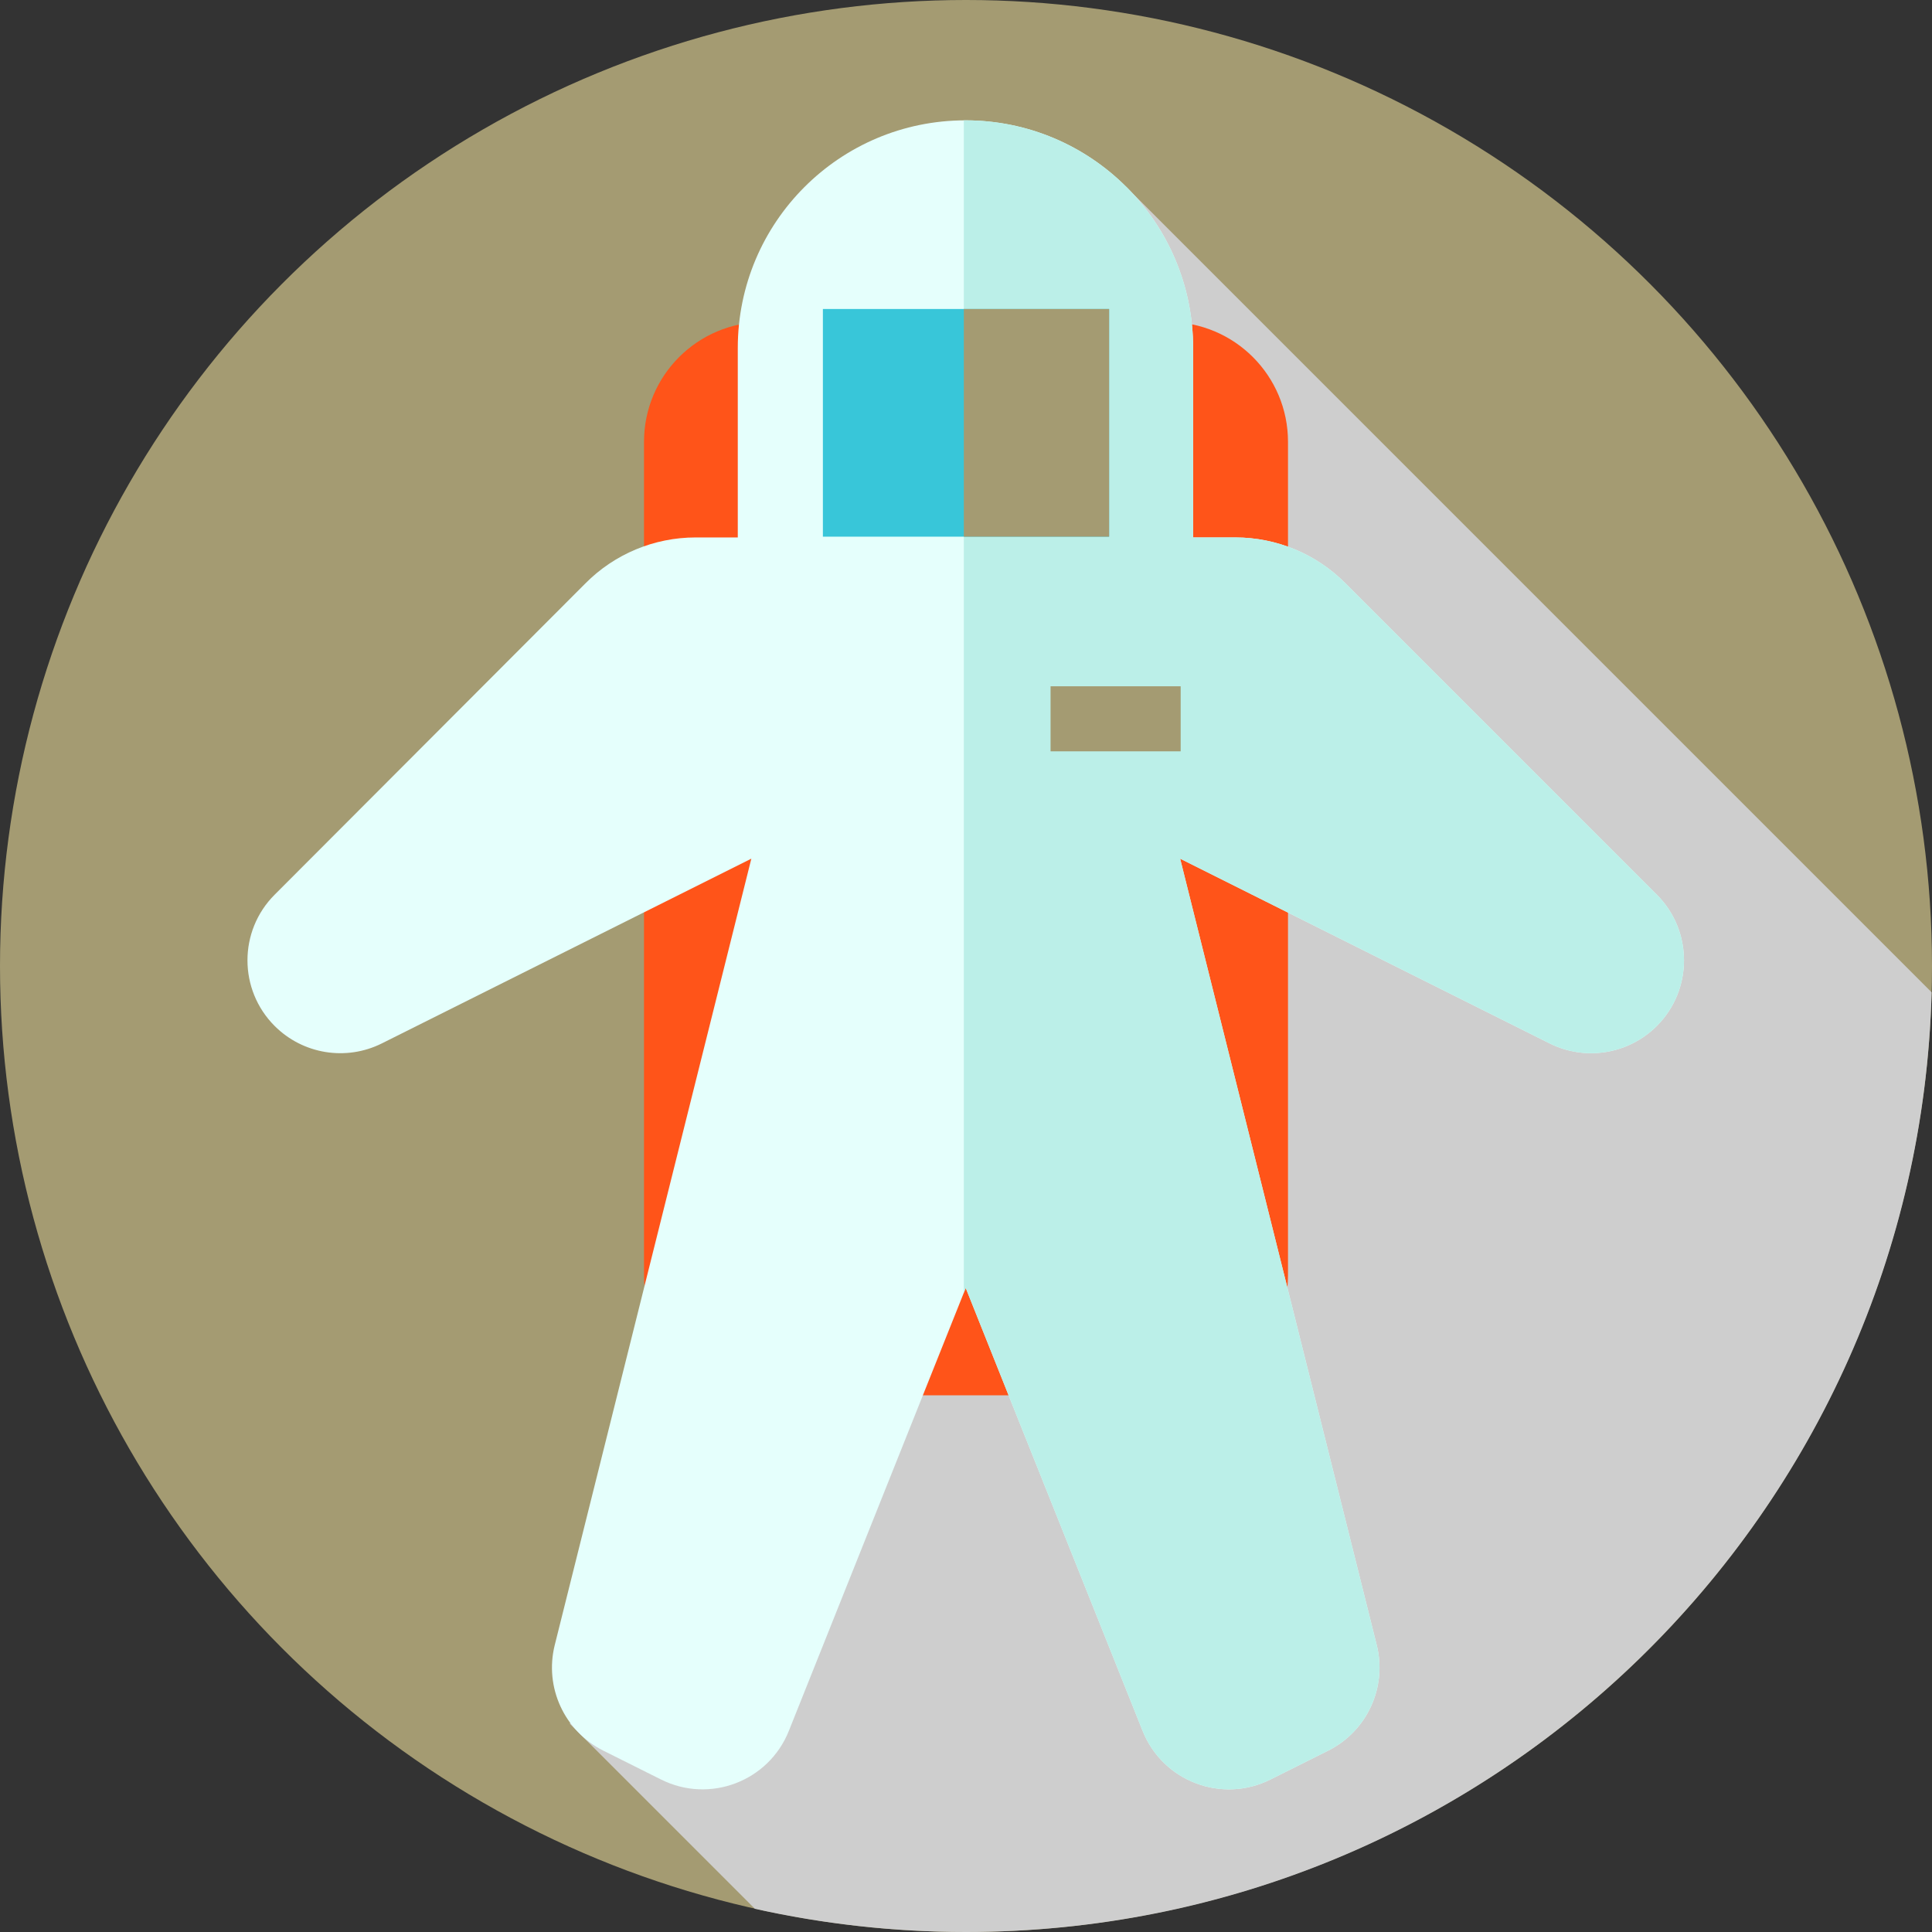 <!DOCTYPE svg PUBLIC "-//W3C//DTD SVG 1.1//EN" "http://www.w3.org/Graphics/SVG/1.1/DTD/svg11.dtd">
<!-- Uploaded to: SVG Repo, www.svgrepo.com, Transformed by: SVG Repo Mixer Tools -->
<svg version="1.1" id="Layer_1" xmlns="http://www.w3.org/2000/svg" xmlns:xlink="http://www.w3.org/1999/xlink" viewBox="0 0 512 512" xml:space="preserve" width="800px" height="800px" fill="#000000">
<rect x="0" y="0" width="512" height="512" fill="#333333" stroke="none"/>
<g id="SVGRepo_bgCarrier" stroke-width="0"/>
<g id="SVGRepo_tracerCarrier" stroke-linecap="round" stroke-linejoin="round"/>
<g id="SVGRepo_iconCarrier"> <g> <circle style="fill:#A49B72;" cx="256" cy="256" r="256"/> <path style="fill:#cecece;" d="M298.582,49.655L151.024,456.821l49.031,49.031C218.064,509.866,236.782,512,256,512 c139.052,0,252.206-110.864,255.902-249.025L298.582,49.655z"/> <g> <path style="fill:#FF5419;" d="M202.414,369.778h107.17c17.534,0,31.749-14.214,31.749-31.749V117.081 c0-17.534-14.214-31.747-31.749-31.747h-107.17c-17.534,0-31.747,14.214-31.747,31.747v220.948 C170.667,355.564,184.88,369.778,202.414,369.778z"/> </g> <g> <path style="fill:#E5FFFC;" d="M72.79,237.097l82.332-82.475c7.723-7.802,18.246-12.193,29.224-12.193h11.174v-50.2 c0-33.323,27.014-60.337,60.337-60.337l0,0c33.323,0,60.337,27.014,60.337,60.337v50.2h11.174 c10.978,0,21.501,4.391,29.224,12.193l82.475,82.475c9.611,9.611,9.611,25.193,0,34.804l0,0c-7.49,7.49-18.934,9.347-28.408,4.61 l-97.913-48.955l52.102,208.403c2.798,11.19-2.553,22.823-12.869,27.981l-15.308,7.654c-12.878,6.439-28.51,0.496-33.856-12.872 l-46.887-117.388l-46.883,117.388c-5.348,13.369-20.978,19.311-33.856,12.872l-15.308-7.654 c-10.318-5.158-15.667-16.791-12.869-27.981l52.1-208.403l-97.913,48.955c-9.475,4.737-20.918,2.881-28.408-4.61l0,0 C63.179,262.291,63.179,246.708,72.79,237.097z"/> </g> <g> <path style="fill:#BBEFE8;" d="M439.067,237.097l-82.475-82.475c-7.723-7.802-18.246-12.193-29.224-12.193h-11.174v-50.2 c0-33.323-27.014-60.337-60.337-60.337l0,0c-0.145,0-0.286,0.01-0.431,0.01v310.689l0.503-1.258l46.883,117.388 c5.348,13.369,20.978,19.311,33.856,12.872l15.308-7.654c10.318-5.158,15.667-16.791,12.869-27.981l-52.1-208.403l97.913,48.955 c9.475,4.737,20.918,2.881,28.408-4.61C448.677,262.291,448.677,246.708,439.067,237.097z"/> </g> <g> <rect x="218.074" y="81.886" style="fill:#38C6D9;" width="75.852" height="60.337"/> </g> <g> <rect x="255.426" y="81.886" style="fill:#A49B72;" width="38.5" height="60.337"/> </g> <g> <rect x="278.411" y="181.872" style="fill:#A49B72;" width="34.478" height="17.239"/> </g> </g> </g>
</svg>